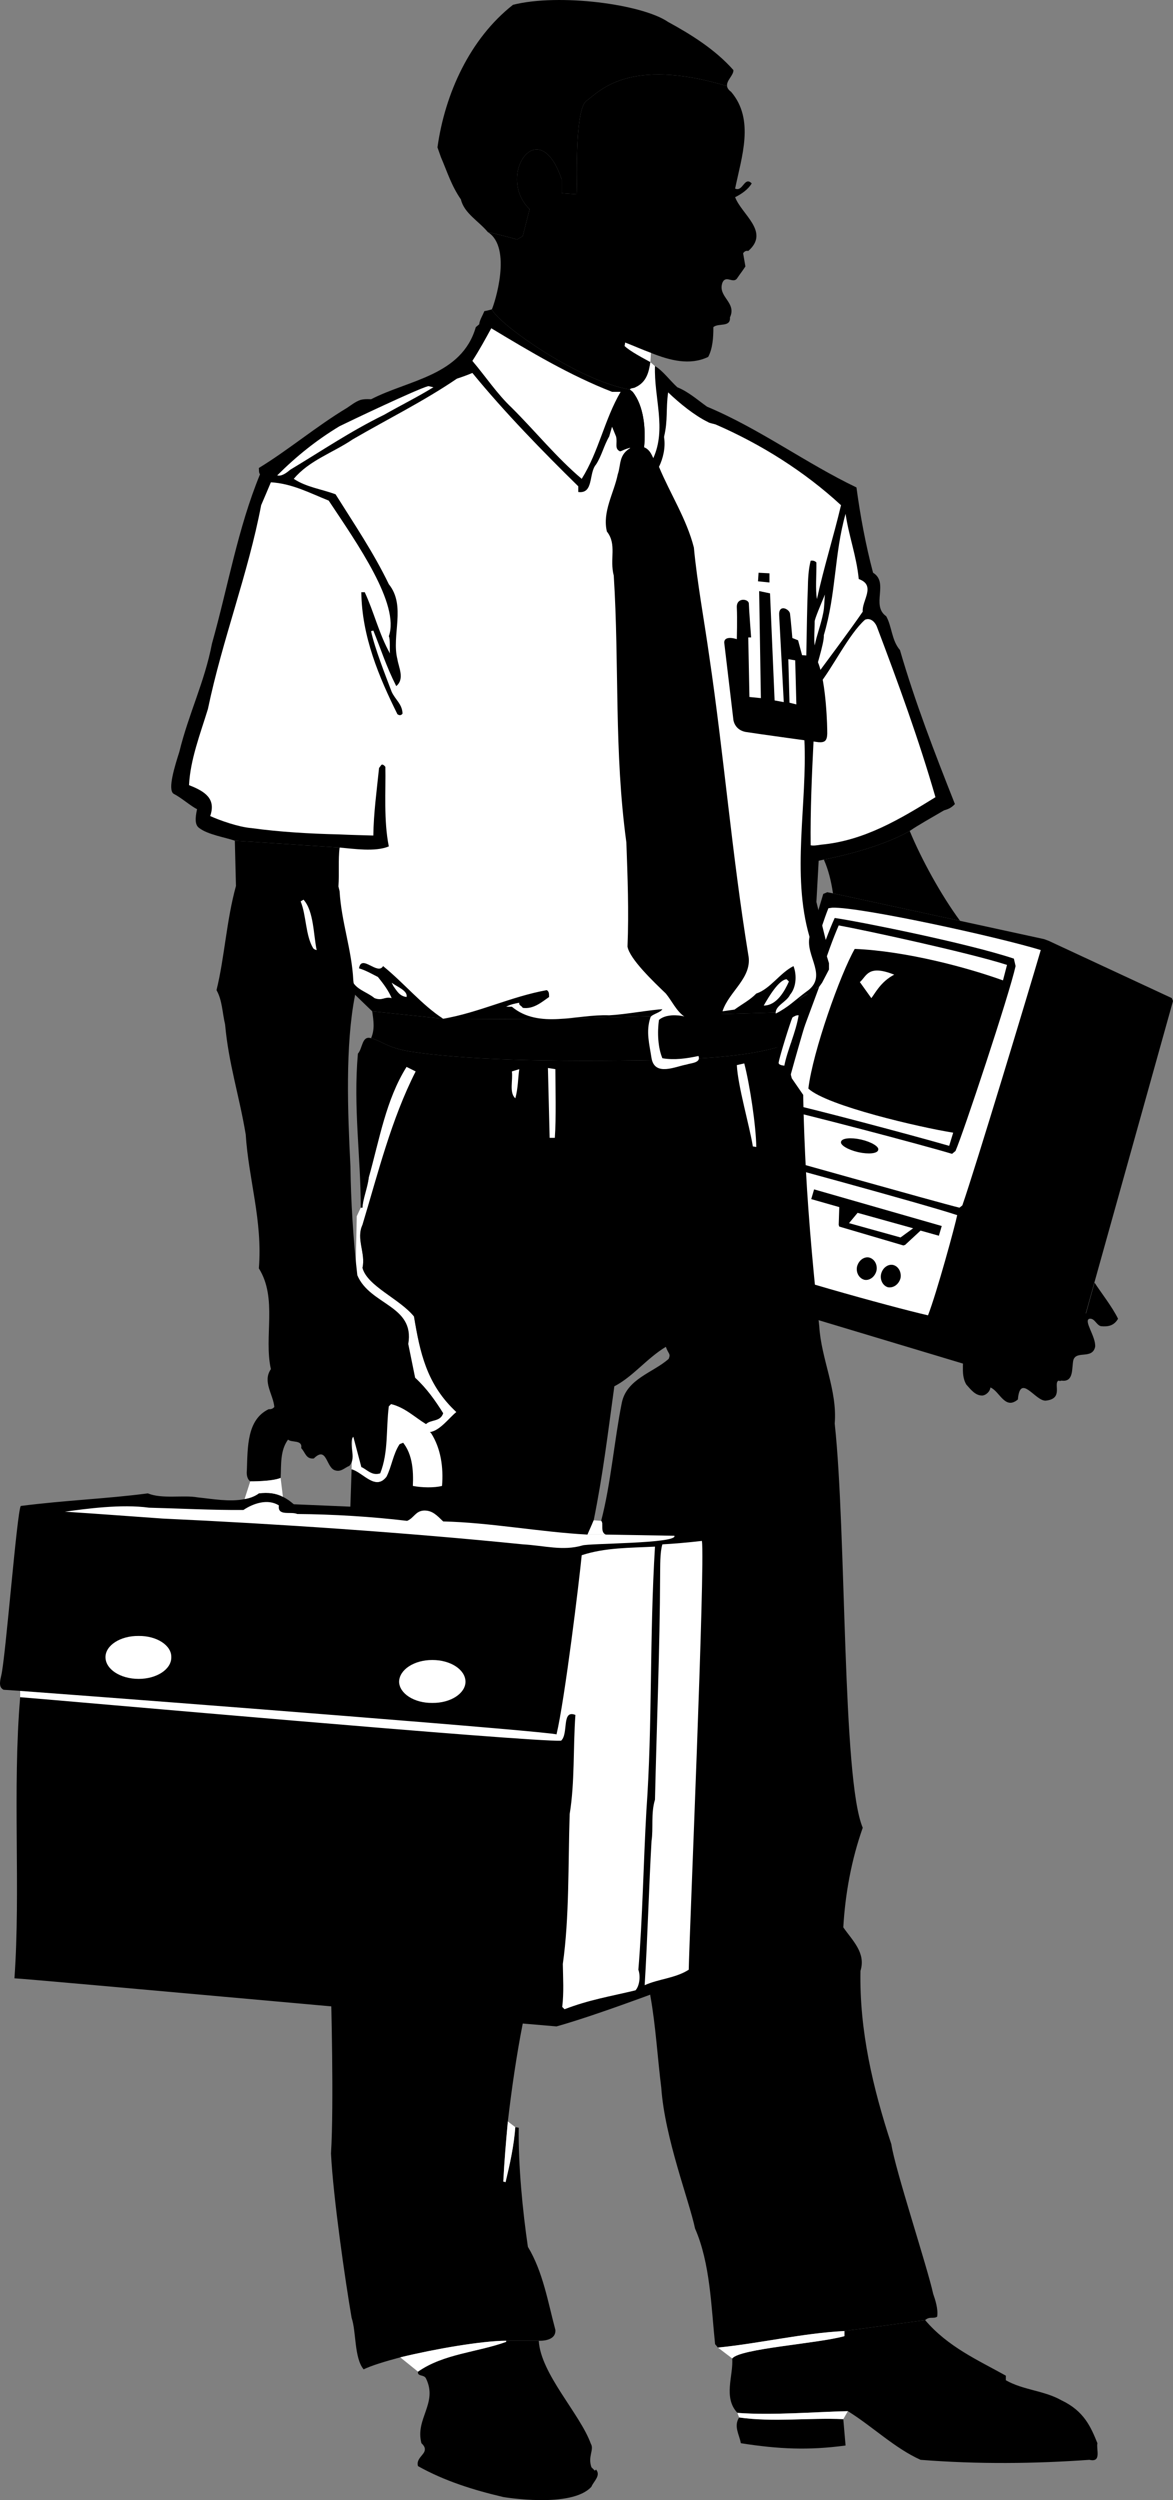 <svg width="273.234" height="582.235" viewBox="0 0 204.926 436.676" xmlns="http://www.w3.org/2000/svg"><rect x="0" y="0" width="204.926" height="436.676" fill="#808080" stroke="none"/><path style="fill:#000;fill-opacity:1;fill-rule:nonzero;stroke:none" d="M227.324 563.676c-.281-.656-1.008-3.102-3.097-2.801-2.012.227-.887 4.328-.704 5.5.133.738-.714 1.078-1.199.7-.441-.415-1.5-6.302-3.699-5.7-2.297.586-.777 8.129-.602 9.7.223 1.605-1.101 1.073-1.597-.2-.035-.246-1.688-5.14-3.903-4.5-1.992.633-.628 5.574-.5 6.398.137.899-.988.766-1.398.204-.383-.63-.383-3.141-2.102-3.102-1.722-.04-2.515 1.68-2.5 3.5-.015.957-.027 2.164.602 3.2.746.827 1.617 2.019 2.898 1.902.625-.122 1.262-.758 1.301-1.403 1.625.645 2.528 4.004 4.801 2.102.398-4.711 3.086.383 4.898.199 3.149-.348 1.23-2.992 2.204-3.5.03.059.363.098.5 0 2.242.336 1.765-2.203 2.097-3.602.543-1.699 3.309-.058 3.801-2.296.152-1.782-2.082-4.575-1-4.903.914-.136 1.18 1.07 2 1.301 1.23.113 2.277-.047 3-1.3-.988-2.04-2.973-4.567-4.102-6.302l-1.5 5.403-.199-.5" transform="translate(-37.8 -334.738)"/><path style="fill:#000;fill-opacity:1;fill-rule:nonzero;stroke:none" d="m220.227 577.176-59.204-17.801 20.602-68.5.7-.3 1 .198 22.198 4.801 14.704 3.2.796.3 21.5 10 .204.5-16.704 59.801-5.796 7.8" transform="translate(-37.8 -334.738)"/><path style="fill:#fff;fill-opacity:1;fill-rule:nonzero;stroke:none" d="M183.227 493.273c4.964-.125 28.628 5.036 36.398 7.403-2.14 7.32-11.395 37.969-13.7 44.597l-.5.403c-3.62-.864-34.019-9.473-35.8-9.903 0 0 10.297-36.05 12.898-42.398l.704-.102m21.796 53.704c-.351 1.789-3.582 13.605-5.097 17.5-6.516-1.497-27.387-7.262-35.602-10.5l5.102-17s29.554 7.988 35.597 10" transform="translate(-37.8 -334.738)"/><path style="fill:#000;fill-opacity:1;fill-rule:nonzero;stroke:none" d="m202.324 548.875-22.3-6.398-.5 1.699 4.902 1.398-.102 3.102.102.3 11.199 3.297.3-.097 2.7-2.5 3.2.898.5-1.699" transform="translate(-37.8 -334.738)"/><path style="fill:#fff;fill-opacity:1;fill-rule:nonzero;stroke:none" d="m187.625 546.574-1.5 1.801 9 2.5 2.2-1.602-9.7-2.699" transform="translate(-37.8 -334.738)"/><path style="fill:#000;fill-opacity:1;fill-rule:nonzero;stroke:none" d="M188.824 558.273c.89.172 1.828-.515 2.102-1.597.207-1.035-.344-2.063-1.301-2.301-.887-.18-1.828.512-2.102 1.602-.207 1.023.348 2.05 1.301 2.296m4.102 1.301c.969.168 1.91-.52 2.199-1.597.191-1.04-.36-2.067-1.3-2.301-.903-.184-1.845.508-2.098 1.597-.227 1.024.324 2.051 1.199 2.301m-9.301-64.5c4.18.594 23.184 4.395 31.3 7.102l.302 1.3c-1.098 4.977-9.192 29.34-10.5 32.297l-.602.5c-4.73-1.449-27.195-7.363-31.102-8.097 0 0 6.836-24.946 10.602-33.102m4.102 40.903c1.824.406 3.406.25 3.5-.403.18-.554-1.176-1.379-3-1.8-1.805-.403-3.387-.247-3.5.402-.16.562 1.199 1.386 3 1.8" transform="translate(-37.8 -334.738)"/><path style="fill:#fff;fill-opacity:1;fill-rule:nonzero;stroke:none" d="M184.324 496.375c4.266.758 22.992 4.813 29.403 6.898l-.704 2.704c-6.171-2.227-16.847-5.118-25.898-5.5-2.492 4.336-7.336 17.93-8.102 24.398 3.227 3.004 19.497 6.773 25.301 7.7l-.699 2.3c-7.09-2.031-23.16-6.3-29-7.602 0 0 5.754-21.863 9.7-30.898" transform="translate(-37.8 -334.738)"/><path style="fill:#fff;fill-opacity:1;fill-rule:nonzero;stroke:none" d="M188.023 506.273c1.196-1.03 1.38-3.132 6-1.296-2.378 1.222-3.398 3.363-4 4.097l-2-2.8" transform="translate(-37.8 -334.738)"/><path style="fill:#000;fill-opacity:1;fill-rule:nonzero;stroke:none" d="M196.727 479.875c2.07 4.992 5.496 11.223 8.796 15.7l-22.199-4.802c-.312-2.117-.8-4.12-1.597-5.898 2.09-.406 9.867-2.055 15-5" transform="translate(-37.8 -334.738)"/><path style="fill:#000;fill-opacity:1;fill-rule:nonzero;stroke:none" d="m97.125 482.773-18.3-1.199c-1.673-.578-4.712-1.054-6.2-2.199-.79-.516-.75-1.715-.398-3.3-1.227-.634-2.657-1.946-4.102-2.7-1.094-.715.254-4.96 1-7.3 1.637-6.708 4.414-12.188 5.7-18.9 2.843-10.116 4.507-20.116 8.402-29.6-.243-.278-.165-.755-.204-1.098 5.282-3.23 10.043-7.278 15.403-10.5.754-.493 1.488-1.106 2.398-1.403.774-.195 1.801-.097 1.801-.097 6.477-3.375 15.844-4.09 18.3-12.602l.598-.5c.04-.672.594-1.547.903-2.3.465-.06 1.3-.302 1.3-.302 1.25 2.625 15.044 12.45 24.098 14 .25-.324.649-.164 1-.398 1.95-.879 2.348-2.703 2.602-4.398l.8.699c1.325.758 2.594 2.504 3.899 3.699 1.953.789 3.54 2.219 5.2 3.398 9.136 3.82 17.234 9.856 26.1 14.102.657 4.883 1.61 10.039 2.9 14.898 2.835 1.73-.419 5.7 2.3 7.602 1.016 1.828.934 4.21 2.398 5.898 2.664 9.188 6.079 17.996 9.602 26.903-.59.62-1.063.86-1.898 1.097-2.024 1.192-4.622 2.637-6 3.602-5.133 2.945-12.91 4.594-15 5l-.903.2-.398 7.198 1.699 6.903c.137.539.102 2.5.102 2.5l.398 1.3v1.098l-1.2 2.301-.5.7-7.3 4.5-40.8 1.198-17.598-.097-12.403-1.301-3-2.899-6.5-.601-.097-20.7 3.898-4.402" transform="translate(-37.8 -334.738)"/><path style="fill:#fff;fill-opacity:1;fill-rule:nonzero;stroke:none" d="M144.727 403.176h1.5c-2.836 4.832-3.79 10.386-6.801 15.199-4.45-3.777-7.942-8.145-12.2-12.398-2.566-2.414-4.55-5.43-6.902-8.204 1.239-1.91 2.27-3.816 3.301-5.699 6.828 4.106 13.734 8.235 21.102 11.102m-39.801 4c-5.906 2.894-10.668 6.148-16.403 9.597-.539.442-1.492 1.235-2.296 1 3.425-3.414 6.918-6.195 10.898-8.597 1.734-.852 13.563-6.489 15.5-7l.898.199c-2.836 1.742-6.011 3.313-8.597 4.8m75 46.2c.187-1.285 1.91-6.328 1.8-7.7 2.188-7.347 1.794-14.093 3.797-21.198.575 3.93 1.922 7.421 2.301 11.398 3.113 1.105.496 3.805.7 5.7-2.348 3.421-6.118 8.425-8.598 11.8m1.699-11.602c-.387 2.008-1.113 3.801-1.5 5.704-.164-1.102.02-3.293 0-4.204.02-.476 1.11-3.058 1.8-4.699-.116.914-.089 2.203-.3 3.2m-.801 12.601c2.395-2.906 5.274-8.902 8.102-11.398 1.062-.442 1.855.593 2.097 1.296 3.727 9.856 7.297 19.618 10.204 29.704-6.16 3.804-12.45 7.613-20 8.296-.688.114-1.38.211-1.801.102-.074-5.863.222-12.691.5-18.102l.3-9.199.598-.699m-5.199 51.801c-.719 1.61-2.11 4.191-4.398 4.199.859-1.516 2.632-4.508 4-4.602l.398.403m-66.801 2.699c-1.23-.137-1.707-1.09-2.3-1.898l-.297-.602c.89.695 2.875 1.41 2.597 2.5" transform="translate(-37.8 -334.738)"/><path style="fill:#000;fill-opacity:1;fill-rule:nonzero;stroke:none" d="m185.125 757.273.398 4.602c-6.492.875-11.652.637-18.296-.398-.258-1.504-1.293-2.942-.301-4.5 5.875.851 12.387.02 18.199.296m-62.102-382c3.34.747 5.102 1.301 5.102 1.301l1-.597 1.2-4.704c-5.946-5.773 1.597-17.086 5.6-5.199v2.403l2.7.199s-.55-14.684 1.602-16.301c2.21-1.559 7.261-7.8 24.597-2.602-.152-.976 1.172-1.914 1.102-2.796-3.164-3.582-7.371-6.204-11.403-8.403-4.543-3.12-19.03-5.023-27.097-3-7.531 5.914-11.895 15.52-13.2 24.903l.598 1.699c1.14 2.648 1.817 4.953 3.5 7.398.54 2.395 3.16 3.824 4.7 5.7" transform="translate(-37.8 -334.738)"/><path style="fill:#000;fill-opacity:1;fill-rule:nonzero;stroke:none" d="M151.426 397.977c-.254 1.695-.653 3.52-2.602 4.398-.351.234-.75.074-1 .398-9.054-1.55-22.847-11.375-24.097-14 .468-.968 3.628-10.77-.704-13.5 3.34.747 5.102 1.301 5.102 1.301l1-.597 1.2-4.704c-5.946-5.773 1.597-17.086 5.6-5.199v2.403l2.7.199s-.55-14.684 1.602-16.301c2.21-1.559 7.261-7.8 24.597-2.602.031.332.238.664.7 1 4.14 4.844 1.84 11.356.703 16.903 1.375.64 1.613-2.215 2.898-.903-.57.989-1.762 1.864-2.898 2.403 1.136 3.031 6.136 6.047 2.296 9.398-.367-.093-.683.063-.898.403l.398 2.296c-.582.899-.777 1.094-1.398 2-.691 1.16-1.96-.586-2.602.801-.945 2.5 2.547 3.453 1.301 6.102.137 1.797-2.008.926-2.898 1.699.015 1.844-.14 3.79-.903 5.2-3.21 1.542-6.683.616-10-.7-1.535-.563-3.05-1.246-4.5-1.8l-.097.6c.918.895 3.351 2.177 4.5 2.802" transform="translate(-37.8 -334.738)"/><path style="fill:#fff;fill-opacity:1;fill-rule:nonzero;stroke:none" d="M151.523 396.375c-1.535-.563-3.05-1.246-4.5-1.8l-.097.6c.918.895 3.351 2.177 4.5 2.802l.097-1.602" transform="translate(-37.8 -334.738)"/><path style="fill:#000;fill-opacity:1;fill-rule:nonzero;stroke:none" d="M41.324 630.074c-.976-.062-1.945-.136-2.898-.199-1.004-.48-.528-1.828-.403-2.5.747-3.063 2.73-28.46 3.403-29.602 7.824-1.003 14.886-1.242 22.199-2.199 2.531 1.035 6.184.242 8.7.7 2.495.253 5.616.84 8.198.3.95-.164 1.801-.48 2.5-1 1.633-.207 2.977-.027 4.204.602.66.324 1.265.758 1.898 1.3l11.8.5 7.598.598s.516-.52 1.204-1c.707-.406 1.632-.804 2.597-.597 1.239.238 1.965.683 2.5 1.097.668.45 1.137.864 1.903 1 0 0 41.242 2.906 44.398 3.2l.8 1c.012 11.41-1.84 74.117-2.402 76.8 0 0-16.289 6.313-24.5 8.602-5.812-.438-92.867-8.371-94.699-8.403 1.094-15.449-.363-33.02 1-49.097v-1.102" transform="translate(-37.8 -334.738)"/><path style="fill:#fff;fill-opacity:1;fill-rule:nonzero;stroke:none" d="m100.125 547.176-.898 44.199c2.015.555 4.16 3.809 6.097 1.3.918-1.78 1.156-4.003 2.301-5.698l5.3-2.102c1.731-.25 3.34-2.484 4.598-3.5-5.148-4.777-6.332-10.27-7.398-16.7-2.508-3.097-8.168-5.292-9-8.5.594-2.507-1.152-5.046 0-7.5 2.734-9.058 5.04-18.425 9.3-26.8l-1.6-.8c-3.614 5.76-4.727 12.667-6.598 19.3-.192 1.781-1.063 3.848-1.102 5.3h-.3l-.7 1.5" transform="translate(-37.8 -334.738)"/><path style="fill:#000;fill-opacity:1;fill-rule:nonzero;stroke:none" d="M97.125 584.375c-3.645-.02-7.227.465-9 1.8-1.41 1.942-1.172 4.325-1.3 6.7-1.54.64-5.302.602-5.302.602-.523-.36-.683-1.153-.597-1.903.152-4.094-.004-8.855 3.8-10.699.403.02.72-.059 1-.398 1.79-.36 6.368-1.102 11.5-1.204l-.101 5.102" transform="translate(-37.8 -334.738)"/><path style="fill:#fff;fill-opacity:1;fill-rule:nonzero;stroke:none" d="M109.926 594.273c1.554.301 3.699.356 5.097 0l-.199 3.801c-.535-.414-1.261-.86-2.5-1.097-.965-.207-1.89.191-2.597.597l.199-3.3m-28.403-.797s3.762.039 5.301-.602l.403 3.3c-1.227-.628-2.57-.808-4.204-.6-.699.519-1.55.835-2.5 1l1-3.098" transform="translate(-37.8 -334.738)"/><path style="fill:#000;fill-opacity:1;fill-rule:nonzero;stroke:none" d="m177.625 515.977 3.3-8.903-7.3 4.5-40.8 1.2-17.598-.098-12.403-1.301c.242 1.648.48 3.16-.199 4.7 1.645.37 2.84 1.667 6.7 2.3 8.905 1.422 24.01 1.922 44.198 1.5 5.72-.184 18.715-.516 24.102-3.898" transform="translate(-37.8 -334.738)"/><path style="fill:#fff;fill-opacity:1;fill-rule:nonzero;stroke:none" d="M150.324 412.875c.32-3.23-.047-7.266-2-9.7-.164-.128-.32-.273-.5-.402.25-.324.649-.164 1-.398 1.95-.879 2.348-2.703 2.602-4.398l.8.699c-.183 5.601 2.04 10.918-.3 16.097-.36-.753-.676-1.527-1.602-1.898" transform="translate(-37.8 -334.738)"/><path style="fill:#fff;fill-opacity:1;fill-rule:nonzero;stroke:none" d="m159.523 511.977 4.5-.602 2.102-.3c1.238-.907 2.746-1.7 3.8-2.802 2.438-.804 4.106-3.582 6.5-4.796.622 1.609.466 3.753-.6 5-.602 1.293-2.665 1.93-2.5 3.296 2.214-1.128 3.327-2.32 5.3-3.796 3.98-2.653-.148-6.145.602-9.602-3.211-10.988-.352-23.293-.903-34.5.235-4.809.41-22.45.602-26.2.027-1.726.105-3.472.5-5 .402-.062.719.02 1 .302.035 2.18-.203 4.718.097 6.398 1.208-5.57 2.895-10.867 4.204-16.398-6.41-5.918-14.028-10.684-21.903-14.102-.46-.152-1.035-.215-1.3-.398-2.364-1.153-4.946-3.239-7-5.204-.415 2.989-.02 4.813-.7 7.704v.199c.266 1.762-.191 3.66-.898 5.097l-2.7-.5-5.5-6.5-.5 1.704c-.913 1.554-1.312 3.382-2.3 4.898-1.313 1.5-.36 5.152-3.102 4.8v-1c-6.148-6.03-12.894-12.937-18.5-19.8-.824.355-1.699.672-2.699 1-5.824 3.957-12.098 7.055-18.2 10.602-3.421 2.324-7.628 3.675-10.3 6.898 2.195 1.46 4.813 1.777 7.3 2.7 3.31 5.269 6.641 10.19 9.302 15.698 3.054 3.782.437 8.938 1.5 13.102.207 1.395 1.32 3.457-.204 4.7-1.792-3.544-2.683-6.481-4-9.7l-.398.102c.645 2.984 2.496 7.675 3.602 10.597.652 1.41 1.84 2.125 1.898 3.801-.215.309-.531.387-.898.102-3.207-6.461-6.223-13.606-6.301-21.301h.597c1.625 3.488 2.497 7.297 4.403 10.699-.078-.465.078-2.656-.2-3 1.985-5.559-5.515-16.195-10.5-23.7-3.273-1.308-6.367-2.976-10.101-3.198-.55 1.336-1.11 2.605-1.7 4-2.265 11.941-6.792 23.53-9.3 35.597-1.34 4.364-3.086 8.848-3.3 13.301 2.831 1.105 4.738 2.375 3.698 5.398 1.633.747 5.008 1.938 7.204 2.102 4.836.672 10.246.988 15.296 1.102 2.114.101 4.137.14 6 .199.043-3.848.598-7.895 1-11.801l.301-.398c.25-.457.649.015.801.199.086 4.183-.312 9.344.602 13.898-2.383 1-6.153.406-8.602.2l-1.898 4.8v17.2l4 1c.586 1.773 2.652 2.171 4 3.3 1.43.54 1.746-.336 3 0-.54-1.289-1.414-2.476-2.403-3.699-.914-.445-2.105-1.16-3.3-1.5.402-2.598 3.257 1.293 4.203-.398 3.82 3.12 6.754 6.77 10.5 9.199 6.257-1.078 11.812-3.86 18.097-5 .461.27.383.746.403 1.199-1.29.895-2.72 2.164-4.602 1.898-.18-.367-.734-.445-.602-.898-.687.133-1.562.293-2.296.7h1c4.734 3.96 11.402 1.26 17 1.5 2.976-.16 7.023-.954 9.699-1.098l5.597 1" transform="translate(-37.8 -334.738)"/><path style="fill:#000;fill-opacity:1;fill-rule:nonzero;stroke:none" d="m164.324 446.977 1.602 13.5s.18 1.71 2.097 2.097c1.95.32 12.801 1.801 12.801 1.801 1.067.07 1.457-.246 1.5-1.5.012-.98-.144-8.773-1.597-12.398-.48-1.332-2.43-1.274-2.801-1.301l-.7-2.602-1-.398s-.28-3.281-.402-4.2c-.047-.867-2.07-1.859-1.898.297l.8 15.102-1.601-.3-.8-18.7-1.9-.398.302 18.699-2-.2-.204-10.402h.5s-.378-4.965-.398-5.898c.02-.852-2.215-1.188-2.102.699.098 1.879 0 5.5 0 5.5s-2.195-.762-2.199.602m5.903-10.704.097-1.5 1.903.102v1.602l-2-.204" transform="translate(-37.8 -334.738)"/><path style="fill:#fff;fill-opacity:1;fill-rule:nonzero;stroke:none" d="m175.523 449.875.204 7.602 1.199.296-.2-7.699-1.203-.199m-113.5 178.102c3.164.004 5.75-1.688 5.704-3.801.046-2.051-2.54-3.739-5.704-3.7-3.207-.039-5.793 1.649-5.796 3.7.003 2.113 2.59 3.804 5.796 3.8" transform="translate(-37.8 -334.738)"/><path style="fill:#000;fill-opacity:1;fill-rule:nonzero;stroke:none" d="M126.227 743.574v.2c-5.063 1.831-10.934 2.07-15.403 5.203-.136.914 1.055.437 1.403 1.199 2.113 4.32-1.938 7.02-.801 11.3.453.422.62.77.597 1.098 0 .926-1.593 1.567-1.199 2.903 4.625 2.593 9.707 4.18 14.903 5.398 0 0 11.949 2.035 15.398-1.8.363-.927 1.71-1.958.8-3l-.198.198-.602-.597c-.672-1.895.52-3.082-.102-4.102-1.878-5.215-8.785-12.238-9.097-18h-5.7m73.2-3.597c3.976 4.675 9.215 6.976 14.097 9.699v.8c2.977 1.715 6.707 1.797 9.704 3.5 3.949 1.868 5.14 4.645 6.296 7.5-.246 1.036.79 3.419-1.398 2.899-9.48.676-19.406.797-29.5 0-4.512-2.023-8.398-5.832-12.7-8.5-5.94.129-13.085.762-19.3.3-2.516-2.71-.691-6.445-.898-9.5 1.32-1.745 14.933-2.585 19.597-3.902v-.898l14.102-1.898" transform="translate(-37.8 -334.738)"/><path style="fill:#000;fill-opacity:1;fill-rule:nonzero;stroke:none" d="m99.227 591.375-.204 6.102-3.398 85.5s.535 19.367 0 27.898c.379 7.66 2.52 22.426 3.602 28.7.824 2.378.43 6.984 2.097 9 1.36-.657 3.664-1.368 6.403-2.098 6.078-1.48 14.242-2.883 18.5-2.903h5.699s3.05.203 2.898-1.898c-1.273-4.723-2.148-10.121-4.8-14.5-.919-6.27-1.696-14.207-1.598-20.801l-.602-.102c-.23 3.215-.941 6.442-1.699 9.602l-.398-.102c.171-3.457.468-6.964.796-10.5.68-5.828 1.536-11.671 2.602-17.097l8-81.7 3.3-3.703 1.098-2.5c1.625-8.039 2.504-15.41 3.602-23.398 3.27-1.695 5.648-4.871 9-6.898.46 1.312.883 1.152.5 2.097-2.66 2.39-7.344 3.477-8.2 7.7-1.288 6.413-1.921 14.218-3.6 20.601.488.441-.227 1.953.8 2.398l.398 4 7.403 76.602c.937 5.234 1.254 10.871 1.898 16 .625 8.844 4.832 19.559 5.903 24.602 2.66 6.07 2.82 13.691 3.5 20.199l.5.597c7.472-.757 14.695-2.503 22.097-2.898l14.102-1.898c.8-.723 1.437-.168 2.097-.602.211-1.313-.343-2.977-.699-4-.996-4.613-6.71-21.918-7.3-26.102-3.22-9.789-5.602-19.867-5.399-30.296.988-3.145-1.395-5.29-3-7.602.34-5.941 1.45-11.895 3.398-17.398-3.617-8.47-2.824-51.493-4.898-70.602.488-5.816-2.371-11.293-2.7-17 0 0-1.167-10.203-1.902-20.5-.656-8.8-.882-17.734-.898-19.898l-2-2.903-.5-1.898 2-5.2c-5.387 3.383-18.383 3.715-24.102 3.899-20.187.422-35.293-.078-44.199-1.5-3.86-.633-5.054-1.93-6.699-2.3-1.621-.509-1.46 1.792-2.3 2.698-.829 9.414.507 18.028.5 26.903h.3c.04-1.453.91-3.52 1.102-5.301 1.87-6.633 2.984-13.54 6.597-19.3l1.602.8c-4.262 8.375-6.567 17.742-9.301 26.8-1.152 2.454.594 4.993 0 7.5.832 3.208 6.492 5.403 9 8.5 1.04 6.274 2.203 11.618 7 16.302.164.156.285.27.398.398-1.257 1.016-2.867 3.25-4.597 3.5l-5.301 2.102c-1.145 1.695-1.383 3.918-2.3 5.699-1.938 2.508-4.083-.746-6.098-1.301" transform="translate(-37.8 -334.738)"/><path style="fill:#fff;fill-opacity:1;fill-rule:nonzero;stroke:none" d="m143.625 602.773 12 .204c.574 1.386-15.117 1.308-16.102 1.699-3.41.984-6.53.031-10.398-.2-20.5-2.07-42.887-3.578-62.898-4.5-6.184-.43-11.184-.824-17.102-1.203 3.617-.496 9.887-1.367 14.7-.699 5.03.125 11.144.442 16.5.403 1.706-1.153 4.25-2.024 6.198-.801-.285 1.953 2.098 1 3.204 1.5 6.277.054 12.945.453 19.199 1.199 1.207-.508 1.445-1.7 2.898-1.8 1.485-.06 2.278.816 3.403 1.902 8.16.183 16.894 1.851 25.199 2.296h3.199M41.324 631.176c5.86.441 89.29 7.879 94.5 7.597 1.352-1.226.028-5.488 2.5-4.5-.41 5.68-.093 11.79-1 17.301-.285 8.778-.043 18.067-1.199 26.2.043 2.581.203 4.882-.102 7.5l.403.402c4.347-1.668 7.918-2.227 12.398-3.301.68-.75.918-2.414.5-3.602.735-8.894.895-18.976 1.403-27.796 1.078-15.153.523-30.075 1.5-46.102-4.391.23-8.676.148-12.801 1.5-.399 4.207-2.942 25.16-4.403 31.3-.964-.487-64.554-5.445-93.699-7.6v1.1m66.301-45.101c2.27 2.121 2.43 5.535 2.3 8.2 1.555.3 3.7.355 5.098 0 .27-3.22-.207-6.551-1.898-9.2l-.2-.199-1.198-3c-4.106-2.066-9.555-2.621-14.5-2.602l-.102 5.102c4.508.031 9.105.832 10.5 1.7-.191.218-.508.374-.398.698.207-.004.285.075.398.204" transform="translate(-37.8 -334.738)"/><path style="fill:#000;fill-opacity:1;fill-rule:nonzero;stroke:none" d="M88.125 586.176c.574.594 2.559-.043 2.3 1.5.735.758.813 1.949 2.2 1.8 2.348-2.312 2.11 1.739 3.8 2.098 1.005.274 1.641-.52 2.4-.8 1.386-1.465-.282-3.926.698-5.098l1.403 5.3c.953.395 1.824 1.587 3.3 1.098 1.462-3.719.985-7.61 1.5-11.699l.399-.398c2.422.601 4.086 2.265 6.102 3.5.843-.836 2.507-.36 3-1.903-1.364-2.187-2.872-4.332-4.903-6.199l-1.199-5.898c1.164-6.762-6.691-6.762-8.898-12-.73-6.27-1.13-13.098-1.204-19-.48-9.497-.93-21.164.801-29.903l-.3-2.597c-.266-5.36-2.094-10.254-2.399-15.602l-.2-.8c.165-2.505-.062-4.544.2-6.802l-18.3-1.199.198 7.903c-1.675 6.086-1.992 12.515-3.398 18.199 1.008 1.777 1.008 3.922 1.5 6 .621 6.89 2.445 12.289 3.602 19.199.511 7.934 2.972 15.078 2.296 23.398 3.297 5.254.836 11.922 2.102 17.602-1.504 2.176.398 4.398.602 6.602l2.398 5.699" transform="translate(-37.8 -334.738)"/><path style="fill:#fff;fill-opacity:1;fill-rule:nonzero;stroke:none" d="M158.125 678.773c-2.352 1.504-5.207 1.582-7.7 2.704.509-8.188.747-17.317 1.2-25.204.34-2.191-.137-4.812.602-7.199.293-12.851.847-26.27.898-39.199.031-1.594-.05-3.977.398-5.398 1.774-.086 4.555-.325 6.903-.602.59 4.086-2.192 68.781-2.301 74.898m-44.801-46.597c3.196.039 5.781-1.653 5.801-3.7-.02-2.117-2.605-3.804-5.8-3.8-3.177-.004-5.763 1.683-5.802 3.8.04 2.047 2.625 3.739 5.801 3.7m-5.597 114.301c6.078-1.48 14.242-2.883 18.5-2.903v.2c-5.063 1.831-10.934 2.07-15.403 5.203l-3.097-2.5m20.097-40.204c-.23 3.215-.941 6.442-1.699 9.602l-.398-.102c.171-3.457.468-6.964.796-10.5l1.301 1m38.801 49.903c6.215.46 13.36-.172 19.3-.301l-.8 1.398c-5.813-.277-12.324.555-18.2-.296l-.3-.801m-.898-9.5c1.32-1.746 14.933-2.586 19.597-3.903v-.898c-7.402.395-14.625 2.14-22.097 2.898l2.5 1.903m-6.204-234.699-2.199.296c-.996-.28-3.215-.437-4.398.602-.324 2.215-.168 4.914.597 6.7 2.094.355 4.317.038 6.301-.4.477 1.231-1.351 1.231-2.097 1.5-1.926.34-5.524 2.114-6.102-1.1-.375-2.5-1.012-4.645-.2-7.098.141-.59 1.837-.856 2.098-1.5 1.086-.149 5.317-.309 6 1" transform="translate(-37.8 -334.738)"/><path style="fill:#000;fill-opacity:1;fill-rule:nonzero;stroke:none" d="M164.023 511.375c1.118-3.508 5.325-5.89 4.5-9.898-2.828-17.344-4.253-34.809-6.796-52-.872-6.223-2.141-13.051-2.704-19.102-1.265-4.984-4.12-9.348-6.097-14.102l-1-1.5c-.36-.753-.676-1.527-1.602-1.898.32-3.23-.047-7.266-2-9.7-.164-.128-.32-.273-.5-.402l-3.097 6.5.699 1.704c.289 1.16-.348 2.12.699 2.597.621-.16.48-.297 2-.699-2.313 1.246-1.797 2.992-2.398 4.7-.668 3.292-2.73 6.546-1.903 10 1.79 2.26.442 4.804 1.2 7.698.988 15.68.035 30.68 2.203 46.602.214 5.988.453 12.02.199 18.2.37 2.155 4.539 6.124 6.699 8.198 1.094 1.34 1.809 3.004 3.2 4l3.6 2.704 1.4-.204 1.698-3.398" transform="translate(-37.8 -334.738)"/><path style="fill:#fff;fill-opacity:1;fill-rule:nonzero;stroke:none" d="m169.926 535.074-.602-.097c-.586-3.653-2.594-10.434-2.8-14.204l1.3-.296c.961 3.66 2.047 10.824 2.102 14.597m-35.102-13.597c.008 2.96.156 8.68-.097 12h-.903l-.3-12.204 1.3.204m-7 5.097c-1.101-1.008-.387-3.148-.597-4.699l1.296-.398c-.214 1.312-.214 3.457-.699 5.097m-37-34.699c1.82 2.008 1.735 6.227 2.301 8.8-.363-.034-.602-.3-.602-.3-1.359-2.219-1.195-5.742-2.199-8.2l.5-.3m86.5 20.199c-.515 3.094-1.941 5.953-2.5 8.801-.234-.04-.98-.09-1-.5.168-1.129 2.055-7.133 2.403-7.898.128-.137.742-.485 1.097-.403m-35.801 88.199-1.097 2.5h3.199c-1.027-.445-.313-1.957-.8-2.398l-1.302-.102" transform="translate(-37.8 -334.738)"/></svg>
